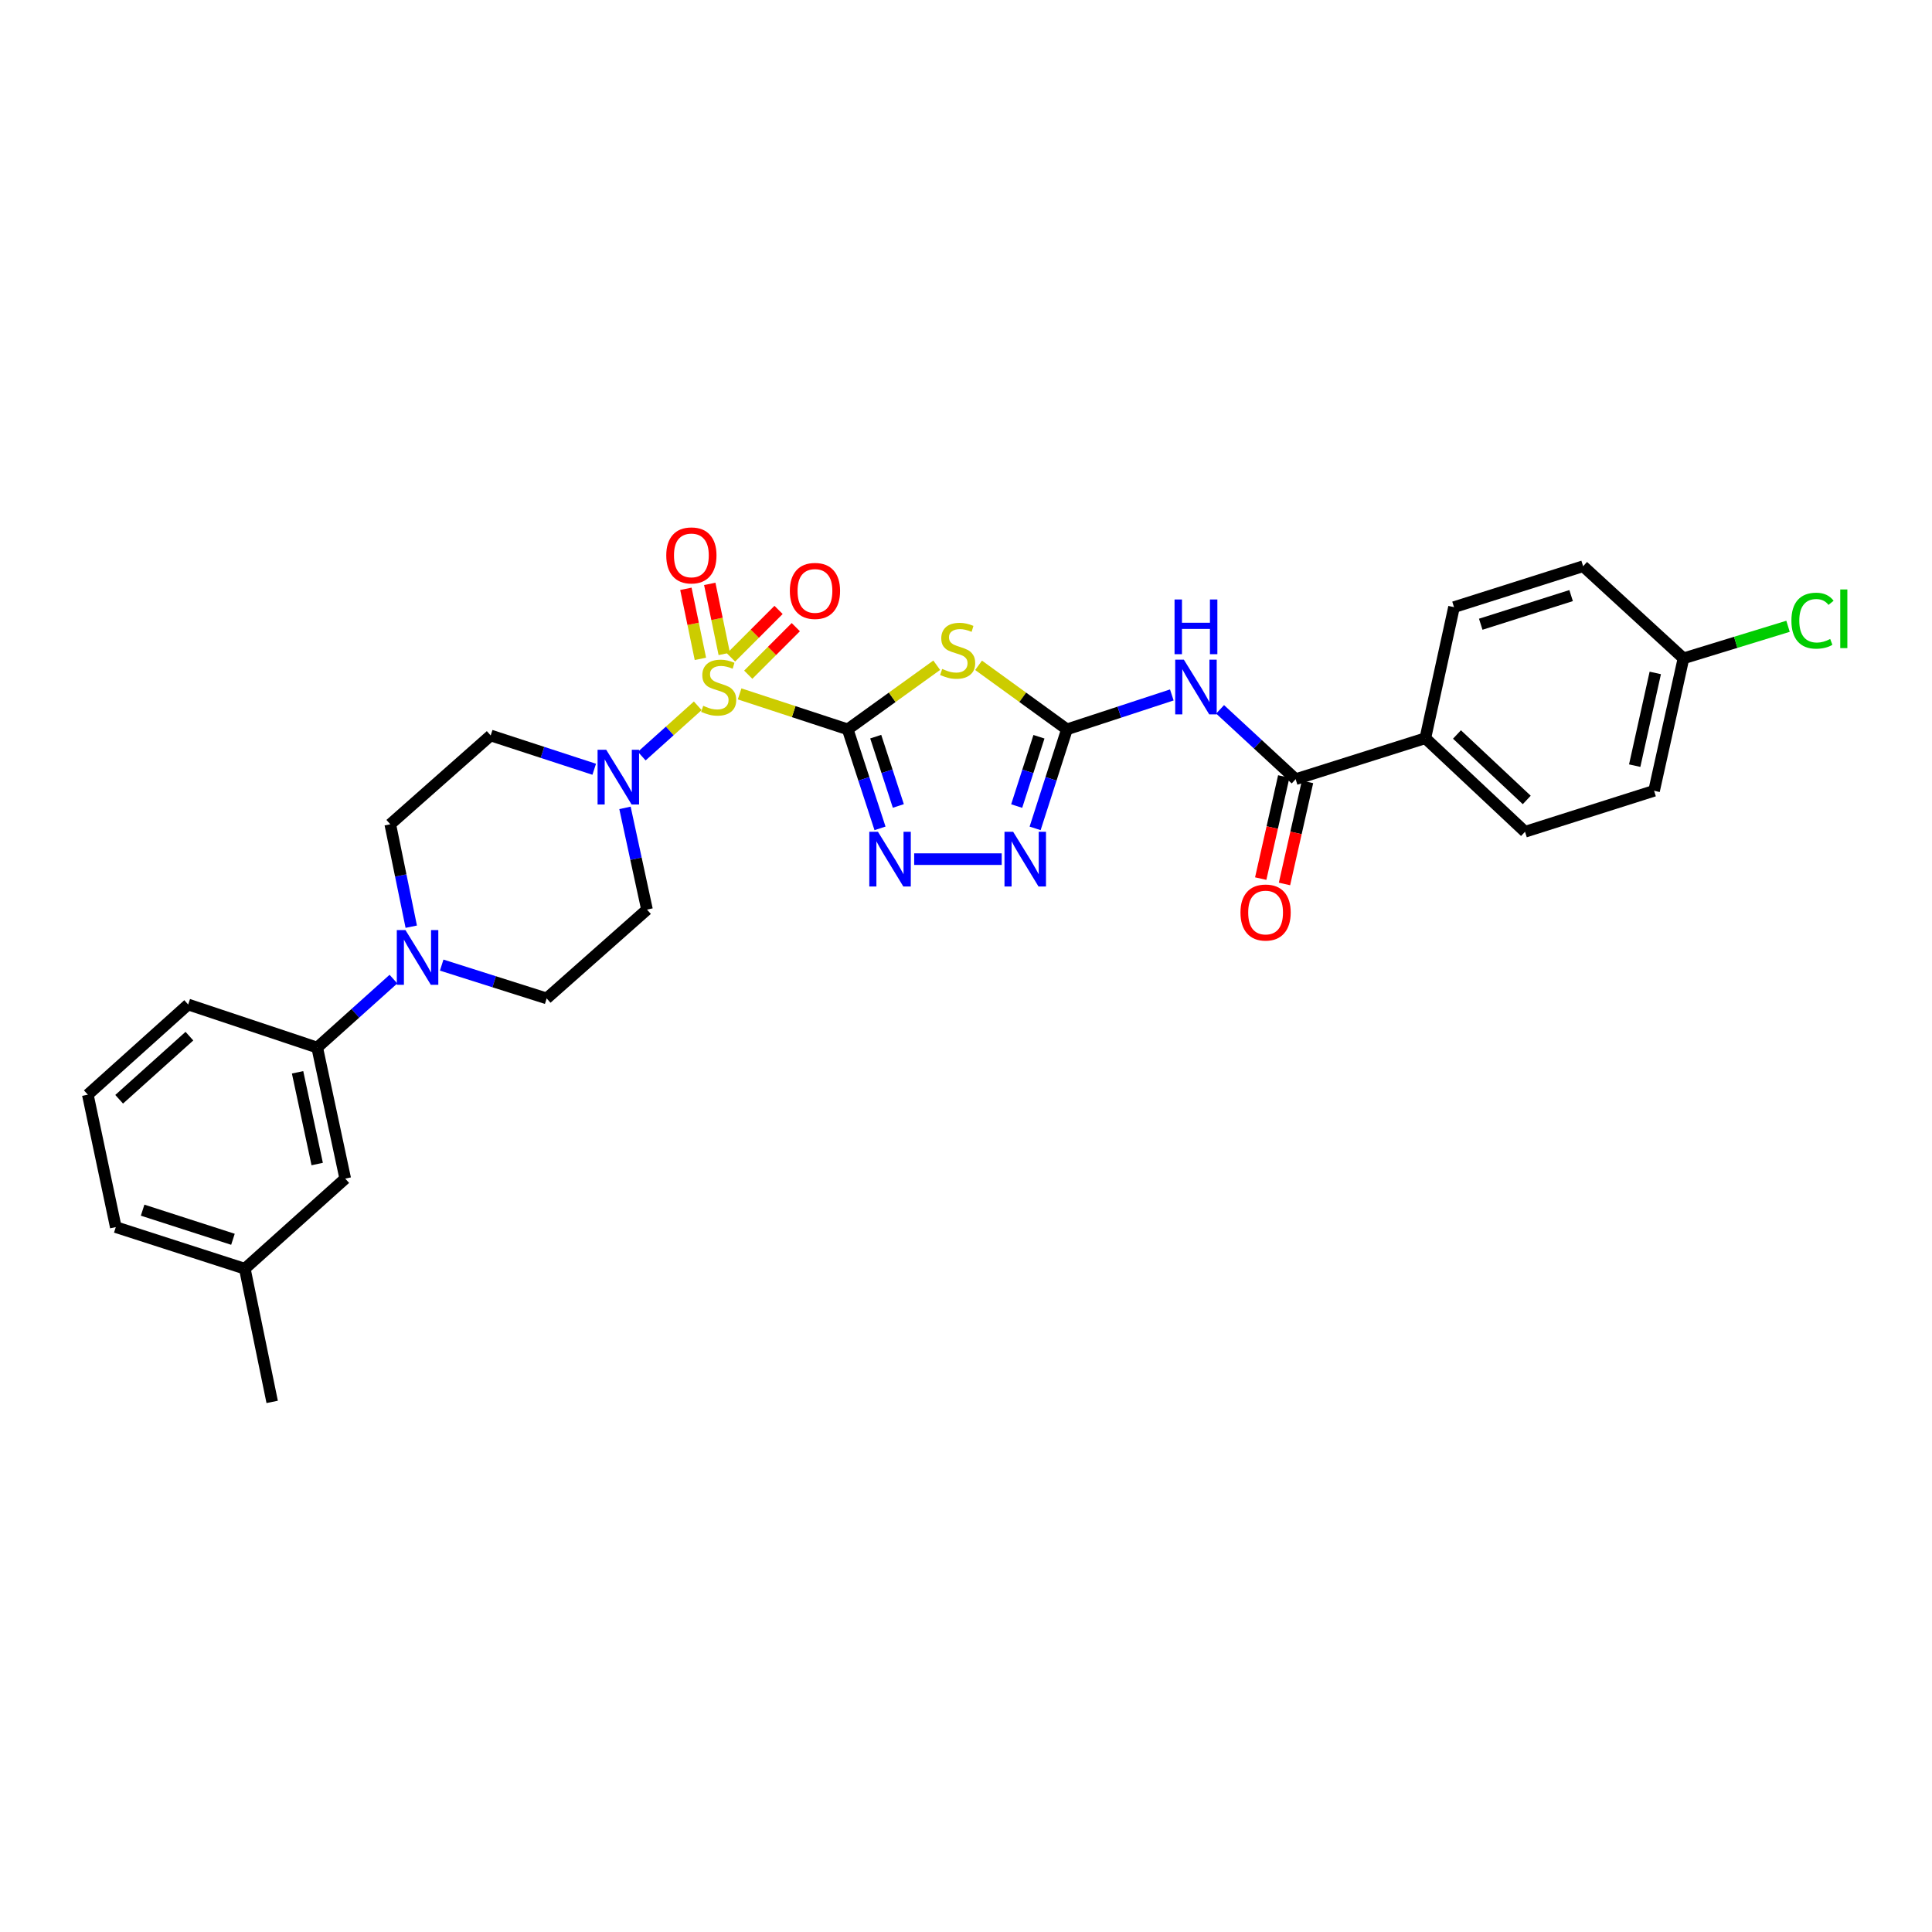 <?xml version='1.0' encoding='iso-8859-1'?>
<svg version='1.1' baseProfile='full'
              xmlns='http://www.w3.org/2000/svg'
                      xmlns:rdkit='http://www.rdkit.org/xml'
                      xmlns:xlink='http://www.w3.org/1999/xlink'
                  xml:space='preserve'
width='1000px' height='1000px' viewBox='0 0 1000 1000'>
<!-- END OF HEADER -->
<rect style='opacity:1.0;fill:#FFFFFF;stroke:none' width='1000' height='1000' x='0' y='0'> </rect>
<path class='bond-0' d='M 438.773,377.51 L 410.798,368.334' style='fill:none;fill-rule:evenodd;stroke:#000000;stroke-width:6px;stroke-linecap:butt;stroke-linejoin:miter;stroke-opacity:1' />
<path class='bond-0' d='M 410.798,368.334 L 382.824,359.158' style='fill:none;fill-rule:evenodd;stroke:#CCCC00;stroke-width:6px;stroke-linecap:butt;stroke-linejoin:miter;stroke-opacity:1' />
<path class='bond-1' d='M 438.773,377.51 L 461.809,360.917' style='fill:none;fill-rule:evenodd;stroke:#000000;stroke-width:6px;stroke-linecap:butt;stroke-linejoin:miter;stroke-opacity:1' />
<path class='bond-1' d='M 461.809,360.917 L 484.845,344.324' style='fill:none;fill-rule:evenodd;stroke:#CCCC00;stroke-width:6px;stroke-linecap:butt;stroke-linejoin:miter;stroke-opacity:1' />
<path class='bond-3' d='M 438.773,377.51 L 447.132,403.136' style='fill:none;fill-rule:evenodd;stroke:#000000;stroke-width:6px;stroke-linecap:butt;stroke-linejoin:miter;stroke-opacity:1' />
<path class='bond-3' d='M 447.132,403.136 L 455.492,428.763' style='fill:none;fill-rule:evenodd;stroke:#0000FF;stroke-width:6px;stroke-linecap:butt;stroke-linejoin:miter;stroke-opacity:1' />
<path class='bond-3' d='M 453.273,381.286 L 459.125,399.224' style='fill:none;fill-rule:evenodd;stroke:#000000;stroke-width:6px;stroke-linecap:butt;stroke-linejoin:miter;stroke-opacity:1' />
<path class='bond-3' d='M 459.125,399.224 L 464.976,417.163' style='fill:none;fill-rule:evenodd;stroke:#0000FF;stroke-width:6px;stroke-linecap:butt;stroke-linejoin:miter;stroke-opacity:1' />
<path class='bond-4' d='M 361.161,365.323 L 346.663,378.34' style='fill:none;fill-rule:evenodd;stroke:#CCCC00;stroke-width:6px;stroke-linecap:butt;stroke-linejoin:miter;stroke-opacity:1' />
<path class='bond-4' d='M 346.663,378.34 L 332.164,391.358' style='fill:none;fill-rule:evenodd;stroke:#0000FF;stroke-width:6px;stroke-linecap:butt;stroke-linejoin:miter;stroke-opacity:1' />
<path class='bond-9' d='M 387.288,349.223 L 399.595,336.918' style='fill:none;fill-rule:evenodd;stroke:#CCCC00;stroke-width:6px;stroke-linecap:butt;stroke-linejoin:miter;stroke-opacity:1' />
<path class='bond-9' d='M 399.595,336.918 L 411.902,324.613' style='fill:none;fill-rule:evenodd;stroke:#FF0000;stroke-width:6px;stroke-linecap:butt;stroke-linejoin:miter;stroke-opacity:1' />
<path class='bond-9' d='M 378.369,340.303 L 390.676,327.998' style='fill:none;fill-rule:evenodd;stroke:#CCCC00;stroke-width:6px;stroke-linecap:butt;stroke-linejoin:miter;stroke-opacity:1' />
<path class='bond-9' d='M 390.676,327.998 L 402.982,315.692' style='fill:none;fill-rule:evenodd;stroke:#FF0000;stroke-width:6px;stroke-linecap:butt;stroke-linejoin:miter;stroke-opacity:1' />
<path class='bond-10' d='M 374.877,338.463 L 371.123,320.337' style='fill:none;fill-rule:evenodd;stroke:#CCCC00;stroke-width:6px;stroke-linecap:butt;stroke-linejoin:miter;stroke-opacity:1' />
<path class='bond-10' d='M 371.123,320.337 L 367.368,302.211' style='fill:none;fill-rule:evenodd;stroke:#FF0000;stroke-width:6px;stroke-linecap:butt;stroke-linejoin:miter;stroke-opacity:1' />
<path class='bond-10' d='M 362.525,341.021 L 358.771,322.895' style='fill:none;fill-rule:evenodd;stroke:#CCCC00;stroke-width:6px;stroke-linecap:butt;stroke-linejoin:miter;stroke-opacity:1' />
<path class='bond-10' d='M 358.771,322.895 L 355.016,304.77' style='fill:none;fill-rule:evenodd;stroke:#FF0000;stroke-width:6px;stroke-linecap:butt;stroke-linejoin:miter;stroke-opacity:1' />
<path class='bond-2' d='M 506.504,344.366 L 529.372,360.938' style='fill:none;fill-rule:evenodd;stroke:#CCCC00;stroke-width:6px;stroke-linecap:butt;stroke-linejoin:miter;stroke-opacity:1' />
<path class='bond-2' d='M 529.372,360.938 L 552.24,377.51' style='fill:none;fill-rule:evenodd;stroke:#000000;stroke-width:6px;stroke-linecap:butt;stroke-linejoin:miter;stroke-opacity:1' />
<path class='bond-5' d='M 552.24,377.51 L 579.384,368.606' style='fill:none;fill-rule:evenodd;stroke:#000000;stroke-width:6px;stroke-linecap:butt;stroke-linejoin:miter;stroke-opacity:1' />
<path class='bond-5' d='M 579.384,368.606 L 606.529,359.703' style='fill:none;fill-rule:evenodd;stroke:#0000FF;stroke-width:6px;stroke-linecap:butt;stroke-linejoin:miter;stroke-opacity:1' />
<path class='bond-30' d='M 552.24,377.51 L 544.008,403.138' style='fill:none;fill-rule:evenodd;stroke:#000000;stroke-width:6px;stroke-linecap:butt;stroke-linejoin:miter;stroke-opacity:1' />
<path class='bond-30' d='M 544.008,403.138 L 535.777,428.765' style='fill:none;fill-rule:evenodd;stroke:#0000FF;stroke-width:6px;stroke-linecap:butt;stroke-linejoin:miter;stroke-opacity:1' />
<path class='bond-30' d='M 537.76,381.341 L 531.998,399.28' style='fill:none;fill-rule:evenodd;stroke:#000000;stroke-width:6px;stroke-linecap:butt;stroke-linejoin:miter;stroke-opacity:1' />
<path class='bond-30' d='M 531.998,399.28 L 526.236,417.219' style='fill:none;fill-rule:evenodd;stroke:#0000FF;stroke-width:6px;stroke-linecap:butt;stroke-linejoin:miter;stroke-opacity:1' />
<path class='bond-6' d='M 473.176,444.689 L 518.485,444.689' style='fill:none;fill-rule:evenodd;stroke:#0000FF;stroke-width:6px;stroke-linecap:butt;stroke-linejoin:miter;stroke-opacity:1' />
<path class='bond-12' d='M 323.488,418.155 L 329.187,444.478' style='fill:none;fill-rule:evenodd;stroke:#0000FF;stroke-width:6px;stroke-linecap:butt;stroke-linejoin:miter;stroke-opacity:1' />
<path class='bond-12' d='M 329.187,444.478 L 334.886,470.801' style='fill:none;fill-rule:evenodd;stroke:#000000;stroke-width:6px;stroke-linecap:butt;stroke-linejoin:miter;stroke-opacity:1' />
<path class='bond-13' d='M 307.565,398.169 L 280.768,389.424' style='fill:none;fill-rule:evenodd;stroke:#0000FF;stroke-width:6px;stroke-linecap:butt;stroke-linejoin:miter;stroke-opacity:1' />
<path class='bond-13' d='M 280.768,389.424 L 253.971,380.678' style='fill:none;fill-rule:evenodd;stroke:#000000;stroke-width:6px;stroke-linecap:butt;stroke-linejoin:miter;stroke-opacity:1' />
<path class='bond-7' d='M 631.523,367.158 L 651.071,385.232' style='fill:none;fill-rule:evenodd;stroke:#0000FF;stroke-width:6px;stroke-linecap:butt;stroke-linejoin:miter;stroke-opacity:1' />
<path class='bond-7' d='M 651.071,385.232 L 670.619,403.307' style='fill:none;fill-rule:evenodd;stroke:#000000;stroke-width:6px;stroke-linecap:butt;stroke-linejoin:miter;stroke-opacity:1' />
<path class='bond-14' d='M 670.619,403.307 L 737.756,382.101' style='fill:none;fill-rule:evenodd;stroke:#000000;stroke-width:6px;stroke-linecap:butt;stroke-linejoin:miter;stroke-opacity:1' />
<path class='bond-17' d='M 664.467,401.919 L 658.506,428.341' style='fill:none;fill-rule:evenodd;stroke:#000000;stroke-width:6px;stroke-linecap:butt;stroke-linejoin:miter;stroke-opacity:1' />
<path class='bond-17' d='M 658.506,428.341 L 652.545,454.763' style='fill:none;fill-rule:evenodd;stroke:#FF0000;stroke-width:6px;stroke-linecap:butt;stroke-linejoin:miter;stroke-opacity:1' />
<path class='bond-17' d='M 676.772,404.695 L 670.811,431.117' style='fill:none;fill-rule:evenodd;stroke:#000000;stroke-width:6px;stroke-linecap:butt;stroke-linejoin:miter;stroke-opacity:1' />
<path class='bond-17' d='M 670.811,431.117 L 664.85,457.539' style='fill:none;fill-rule:evenodd;stroke:#FF0000;stroke-width:6px;stroke-linecap:butt;stroke-linejoin:miter;stroke-opacity:1' />
<path class='bond-8' d='M 212.865,479.655 L 207.433,453.146' style='fill:none;fill-rule:evenodd;stroke:#0000FF;stroke-width:6px;stroke-linecap:butt;stroke-linejoin:miter;stroke-opacity:1' />
<path class='bond-8' d='M 207.433,453.146 L 202,426.637' style='fill:none;fill-rule:evenodd;stroke:#000000;stroke-width:6px;stroke-linecap:butt;stroke-linejoin:miter;stroke-opacity:1' />
<path class='bond-11' d='M 203.643,506.785 L 183.914,524.499' style='fill:none;fill-rule:evenodd;stroke:#0000FF;stroke-width:6px;stroke-linecap:butt;stroke-linejoin:miter;stroke-opacity:1' />
<path class='bond-11' d='M 183.914,524.499 L 164.184,542.213' style='fill:none;fill-rule:evenodd;stroke:#000000;stroke-width:6px;stroke-linecap:butt;stroke-linejoin:miter;stroke-opacity:1' />
<path class='bond-31' d='M 228.621,499.537 L 255.789,508.156' style='fill:none;fill-rule:evenodd;stroke:#0000FF;stroke-width:6px;stroke-linecap:butt;stroke-linejoin:miter;stroke-opacity:1' />
<path class='bond-31' d='M 255.789,508.156 L 282.956,516.774' style='fill:none;fill-rule:evenodd;stroke:#000000;stroke-width:6px;stroke-linecap:butt;stroke-linejoin:miter;stroke-opacity:1' />
<path class='bond-18' d='M 164.184,542.213 L 178.691,610.044' style='fill:none;fill-rule:evenodd;stroke:#000000;stroke-width:6px;stroke-linecap:butt;stroke-linejoin:miter;stroke-opacity:1' />
<path class='bond-18' d='M 154.025,555.026 L 164.18,602.507' style='fill:none;fill-rule:evenodd;stroke:#000000;stroke-width:6px;stroke-linecap:butt;stroke-linejoin:miter;stroke-opacity:1' />
<path class='bond-26' d='M 164.184,542.213 L 97.398,519.927' style='fill:none;fill-rule:evenodd;stroke:#000000;stroke-width:6px;stroke-linecap:butt;stroke-linejoin:miter;stroke-opacity:1' />
<path class='bond-15' d='M 334.886,470.801 L 282.956,516.774' style='fill:none;fill-rule:evenodd;stroke:#000000;stroke-width:6px;stroke-linecap:butt;stroke-linejoin:miter;stroke-opacity:1' />
<path class='bond-16' d='M 253.971,380.678 L 202,426.637' style='fill:none;fill-rule:evenodd;stroke:#000000;stroke-width:6px;stroke-linecap:butt;stroke-linejoin:miter;stroke-opacity:1' />
<path class='bond-19' d='M 737.756,382.101 L 789.349,430.519' style='fill:none;fill-rule:evenodd;stroke:#000000;stroke-width:6px;stroke-linecap:butt;stroke-linejoin:miter;stroke-opacity:1' />
<path class='bond-19' d='M 754.127,380.165 L 790.243,414.058' style='fill:none;fill-rule:evenodd;stroke:#000000;stroke-width:6px;stroke-linecap:butt;stroke-linejoin:miter;stroke-opacity:1' />
<path class='bond-20' d='M 737.756,382.101 L 752.592,314.256' style='fill:none;fill-rule:evenodd;stroke:#000000;stroke-width:6px;stroke-linecap:butt;stroke-linejoin:miter;stroke-opacity:1' />
<path class='bond-22' d='M 178.691,610.044 L 126.72,656.689' style='fill:none;fill-rule:evenodd;stroke:#000000;stroke-width:6px;stroke-linecap:butt;stroke-linejoin:miter;stroke-opacity:1' />
<path class='bond-24' d='M 789.349,430.519 L 856.15,409.313' style='fill:none;fill-rule:evenodd;stroke:#000000;stroke-width:6px;stroke-linecap:butt;stroke-linejoin:miter;stroke-opacity:1' />
<path class='bond-23' d='M 752.592,314.256 L 819.421,293.071' style='fill:none;fill-rule:evenodd;stroke:#000000;stroke-width:6px;stroke-linecap:butt;stroke-linejoin:miter;stroke-opacity:1' />
<path class='bond-23' d='M 766.428,323.103 L 813.208,308.273' style='fill:none;fill-rule:evenodd;stroke:#000000;stroke-width:6px;stroke-linecap:butt;stroke-linejoin:miter;stroke-opacity:1' />
<path class='bond-21' d='M 871.364,340.76 L 819.421,293.071' style='fill:none;fill-rule:evenodd;stroke:#000000;stroke-width:6px;stroke-linecap:butt;stroke-linejoin:miter;stroke-opacity:1' />
<path class='bond-25' d='M 871.364,340.76 L 898.424,332.463' style='fill:none;fill-rule:evenodd;stroke:#000000;stroke-width:6px;stroke-linecap:butt;stroke-linejoin:miter;stroke-opacity:1' />
<path class='bond-25' d='M 898.424,332.463 L 925.484,324.166' style='fill:none;fill-rule:evenodd;stroke:#00CC00;stroke-width:6px;stroke-linecap:butt;stroke-linejoin:miter;stroke-opacity:1' />
<path class='bond-32' d='M 871.364,340.76 L 856.15,409.313' style='fill:none;fill-rule:evenodd;stroke:#000000;stroke-width:6px;stroke-linecap:butt;stroke-linejoin:miter;stroke-opacity:1' />
<path class='bond-32' d='M 856.767,348.31 L 846.117,396.297' style='fill:none;fill-rule:evenodd;stroke:#000000;stroke-width:6px;stroke-linecap:butt;stroke-linejoin:miter;stroke-opacity:1' />
<path class='bond-29' d='M 126.72,656.689 L 140.876,725.62' style='fill:none;fill-rule:evenodd;stroke:#000000;stroke-width:6px;stroke-linecap:butt;stroke-linejoin:miter;stroke-opacity:1' />
<path class='bond-33' d='M 126.72,656.689 L 59.933,635.153' style='fill:none;fill-rule:evenodd;stroke:#000000;stroke-width:6px;stroke-linecap:butt;stroke-linejoin:miter;stroke-opacity:1' />
<path class='bond-33' d='M 120.573,641.453 L 73.822,626.378' style='fill:none;fill-rule:evenodd;stroke:#000000;stroke-width:6px;stroke-linecap:butt;stroke-linejoin:miter;stroke-opacity:1' />
<path class='bond-27' d='M 97.398,519.927 L 45.455,566.594' style='fill:none;fill-rule:evenodd;stroke:#000000;stroke-width:6px;stroke-linecap:butt;stroke-linejoin:miter;stroke-opacity:1' />
<path class='bond-27' d='M 98.037,536.311 L 61.676,568.978' style='fill:none;fill-rule:evenodd;stroke:#000000;stroke-width:6px;stroke-linecap:butt;stroke-linejoin:miter;stroke-opacity:1' />
<path class='bond-28' d='M 45.455,566.594 L 59.933,635.153' style='fill:none;fill-rule:evenodd;stroke:#000000;stroke-width:6px;stroke-linecap:butt;stroke-linejoin:miter;stroke-opacity:1' />
<path  class='atom-1' d='M 363.986 365.323
Q 364.306 365.443, 365.626 366.003
Q 366.946 366.563, 368.386 366.923
Q 369.866 367.243, 371.306 367.243
Q 373.986 367.243, 375.546 365.963
Q 377.106 364.643, 377.106 362.363
Q 377.106 360.803, 376.306 359.843
Q 375.546 358.883, 374.346 358.363
Q 373.146 357.843, 371.146 357.243
Q 368.626 356.483, 367.106 355.763
Q 365.626 355.043, 364.546 353.523
Q 363.506 352.003, 363.506 349.443
Q 363.506 345.883, 365.906 343.683
Q 368.346 341.483, 373.146 341.483
Q 376.426 341.483, 380.146 343.043
L 379.226 346.123
Q 375.826 344.723, 373.266 344.723
Q 370.506 344.723, 368.986 345.883
Q 367.466 347.003, 367.506 348.963
Q 367.506 350.483, 368.266 351.403
Q 369.066 352.323, 370.186 352.843
Q 371.346 353.363, 373.266 353.963
Q 375.826 354.763, 377.346 355.563
Q 378.866 356.363, 379.946 358.003
Q 381.066 359.603, 381.066 362.363
Q 381.066 366.283, 378.426 368.403
Q 375.826 370.483, 371.466 370.483
Q 368.946 370.483, 367.026 369.923
Q 365.146 369.403, 362.906 368.483
L 363.986 365.323
' fill='#CCCC00'/>
<path  class='atom-2' d='M 487.678 346.24
Q 487.998 346.36, 489.318 346.92
Q 490.638 347.48, 492.078 347.84
Q 493.558 348.16, 494.998 348.16
Q 497.678 348.16, 499.238 346.88
Q 500.798 345.56, 500.798 343.28
Q 500.798 341.72, 499.998 340.76
Q 499.238 339.8, 498.038 339.28
Q 496.838 338.76, 494.838 338.16
Q 492.318 337.4, 490.798 336.68
Q 489.318 335.96, 488.238 334.44
Q 487.198 332.92, 487.198 330.36
Q 487.198 326.8, 489.598 324.6
Q 492.038 322.4, 496.838 322.4
Q 500.118 322.4, 503.838 323.96
L 502.918 327.04
Q 499.518 325.64, 496.958 325.64
Q 494.198 325.64, 492.678 326.8
Q 491.158 327.92, 491.198 329.88
Q 491.198 331.4, 491.958 332.32
Q 492.758 333.24, 493.878 333.76
Q 495.038 334.28, 496.958 334.88
Q 499.518 335.68, 501.038 336.48
Q 502.558 337.28, 503.638 338.92
Q 504.758 340.52, 504.758 343.28
Q 504.758 347.2, 502.118 349.32
Q 499.518 351.4, 495.158 351.4
Q 492.638 351.4, 490.718 350.84
Q 488.838 350.32, 486.598 349.4
L 487.678 346.24
' fill='#CCCC00'/>
<path  class='atom-4' d='M 454.427 430.529
L 463.707 445.529
Q 464.627 447.009, 466.107 449.689
Q 467.587 452.369, 467.667 452.529
L 467.667 430.529
L 471.427 430.529
L 471.427 458.849
L 467.547 458.849
L 457.587 442.449
Q 456.427 440.529, 455.187 438.329
Q 453.987 436.129, 453.627 435.449
L 453.627 458.849
L 449.947 458.849
L 449.947 430.529
L 454.427 430.529
' fill='#0000FF'/>
<path  class='atom-5' d='M 313.783 388.082
L 323.063 403.082
Q 323.983 404.562, 325.463 407.242
Q 326.943 409.922, 327.023 410.082
L 327.023 388.082
L 330.783 388.082
L 330.783 416.402
L 326.903 416.402
L 316.943 400.002
Q 315.783 398.082, 314.543 395.882
Q 313.343 393.682, 312.983 393.002
L 312.983 416.402
L 309.303 416.402
L 309.303 388.082
L 313.783 388.082
' fill='#0000FF'/>
<path  class='atom-6' d='M 612.766 341.443
L 622.046 356.443
Q 622.966 357.923, 624.446 360.603
Q 625.926 363.283, 626.006 363.443
L 626.006 341.443
L 629.766 341.443
L 629.766 369.763
L 625.886 369.763
L 615.926 353.363
Q 614.766 351.443, 613.526 349.243
Q 612.326 347.043, 611.966 346.363
L 611.966 369.763
L 608.286 369.763
L 608.286 341.443
L 612.766 341.443
' fill='#0000FF'/>
<path  class='atom-6' d='M 607.946 310.291
L 611.786 310.291
L 611.786 322.331
L 626.266 322.331
L 626.266 310.291
L 630.106 310.291
L 630.106 338.611
L 626.266 338.611
L 626.266 325.531
L 611.786 325.531
L 611.786 338.611
L 607.946 338.611
L 607.946 310.291
' fill='#0000FF'/>
<path  class='atom-7' d='M 524.402 430.529
L 533.682 445.529
Q 534.602 447.009, 536.082 449.689
Q 537.562 452.369, 537.642 452.529
L 537.642 430.529
L 541.402 430.529
L 541.402 458.849
L 537.522 458.849
L 527.562 442.449
Q 526.402 440.529, 525.162 438.329
Q 523.962 436.129, 523.602 435.449
L 523.602 458.849
L 519.922 458.849
L 519.922 430.529
L 524.402 430.529
' fill='#0000FF'/>
<path  class='atom-9' d='M 209.868 481.414
L 219.148 496.414
Q 220.068 497.894, 221.548 500.574
Q 223.028 503.254, 223.108 503.414
L 223.108 481.414
L 226.868 481.414
L 226.868 509.734
L 222.988 509.734
L 213.028 493.334
Q 211.868 491.414, 210.628 489.214
Q 209.428 487.014, 209.068 486.334
L 209.068 509.734
L 205.388 509.734
L 205.388 481.414
L 209.868 481.414
' fill='#0000FF'/>
<path  class='atom-10' d='M 408.82 305.856
Q 408.82 299.056, 412.18 295.256
Q 415.54 291.456, 421.82 291.456
Q 428.1 291.456, 431.46 295.256
Q 434.82 299.056, 434.82 305.856
Q 434.82 312.736, 431.42 316.656
Q 428.02 320.536, 421.82 320.536
Q 415.58 320.536, 412.18 316.656
Q 408.82 312.776, 408.82 305.856
M 421.82 317.336
Q 426.14 317.336, 428.46 314.456
Q 430.82 311.536, 430.82 305.856
Q 430.82 300.296, 428.46 297.496
Q 426.14 294.656, 421.82 294.656
Q 417.5 294.656, 415.14 297.456
Q 412.82 300.256, 412.82 305.856
Q 412.82 311.576, 415.14 314.456
Q 417.5 317.336, 421.82 317.336
' fill='#FF0000'/>
<path  class='atom-11' d='M 344.858 287.474
Q 344.858 280.674, 348.218 276.874
Q 351.578 273.074, 357.858 273.074
Q 364.138 273.074, 367.498 276.874
Q 370.858 280.674, 370.858 287.474
Q 370.858 294.354, 367.458 298.274
Q 364.058 302.154, 357.858 302.154
Q 351.618 302.154, 348.218 298.274
Q 344.858 294.394, 344.858 287.474
M 357.858 298.954
Q 362.178 298.954, 364.498 296.074
Q 366.858 293.154, 366.858 287.474
Q 366.858 281.914, 364.498 279.114
Q 362.178 276.274, 357.858 276.274
Q 353.538 276.274, 351.178 279.074
Q 348.858 281.874, 348.858 287.474
Q 348.858 293.194, 351.178 296.074
Q 353.538 298.954, 357.858 298.954
' fill='#FF0000'/>
<path  class='atom-18' d='M 642.069 472.318
Q 642.069 465.518, 645.429 461.718
Q 648.789 457.918, 655.069 457.918
Q 661.349 457.918, 664.709 461.718
Q 668.069 465.518, 668.069 472.318
Q 668.069 479.198, 664.669 483.118
Q 661.269 486.998, 655.069 486.998
Q 648.829 486.998, 645.429 483.118
Q 642.069 479.238, 642.069 472.318
M 655.069 483.798
Q 659.389 483.798, 661.709 480.918
Q 664.069 477.998, 664.069 472.318
Q 664.069 466.758, 661.709 463.958
Q 659.389 461.118, 655.069 461.118
Q 650.749 461.118, 648.389 463.918
Q 646.069 466.718, 646.069 472.318
Q 646.069 478.038, 648.389 480.918
Q 650.749 483.798, 655.069 483.798
' fill='#FF0000'/>
<path  class='atom-26' d='M 927.231 321.263
Q 927.231 314.223, 930.511 310.543
Q 933.831 306.823, 940.111 306.823
Q 945.951 306.823, 949.071 310.943
L 946.431 313.103
Q 944.151 310.103, 940.111 310.103
Q 935.831 310.103, 933.551 312.983
Q 931.311 315.823, 931.311 321.263
Q 931.311 326.863, 933.631 329.743
Q 935.991 332.623, 940.551 332.623
Q 943.671 332.623, 947.311 330.743
L 948.431 333.743
Q 946.951 334.703, 944.711 335.263
Q 942.471 335.823, 939.991 335.823
Q 933.831 335.823, 930.511 332.063
Q 927.231 328.303, 927.231 321.263
' fill='#00CC00'/>
<path  class='atom-26' d='M 952.511 305.103
L 956.191 305.103
L 956.191 335.463
L 952.511 335.463
L 952.511 305.103
' fill='#00CC00'/>
</svg>
